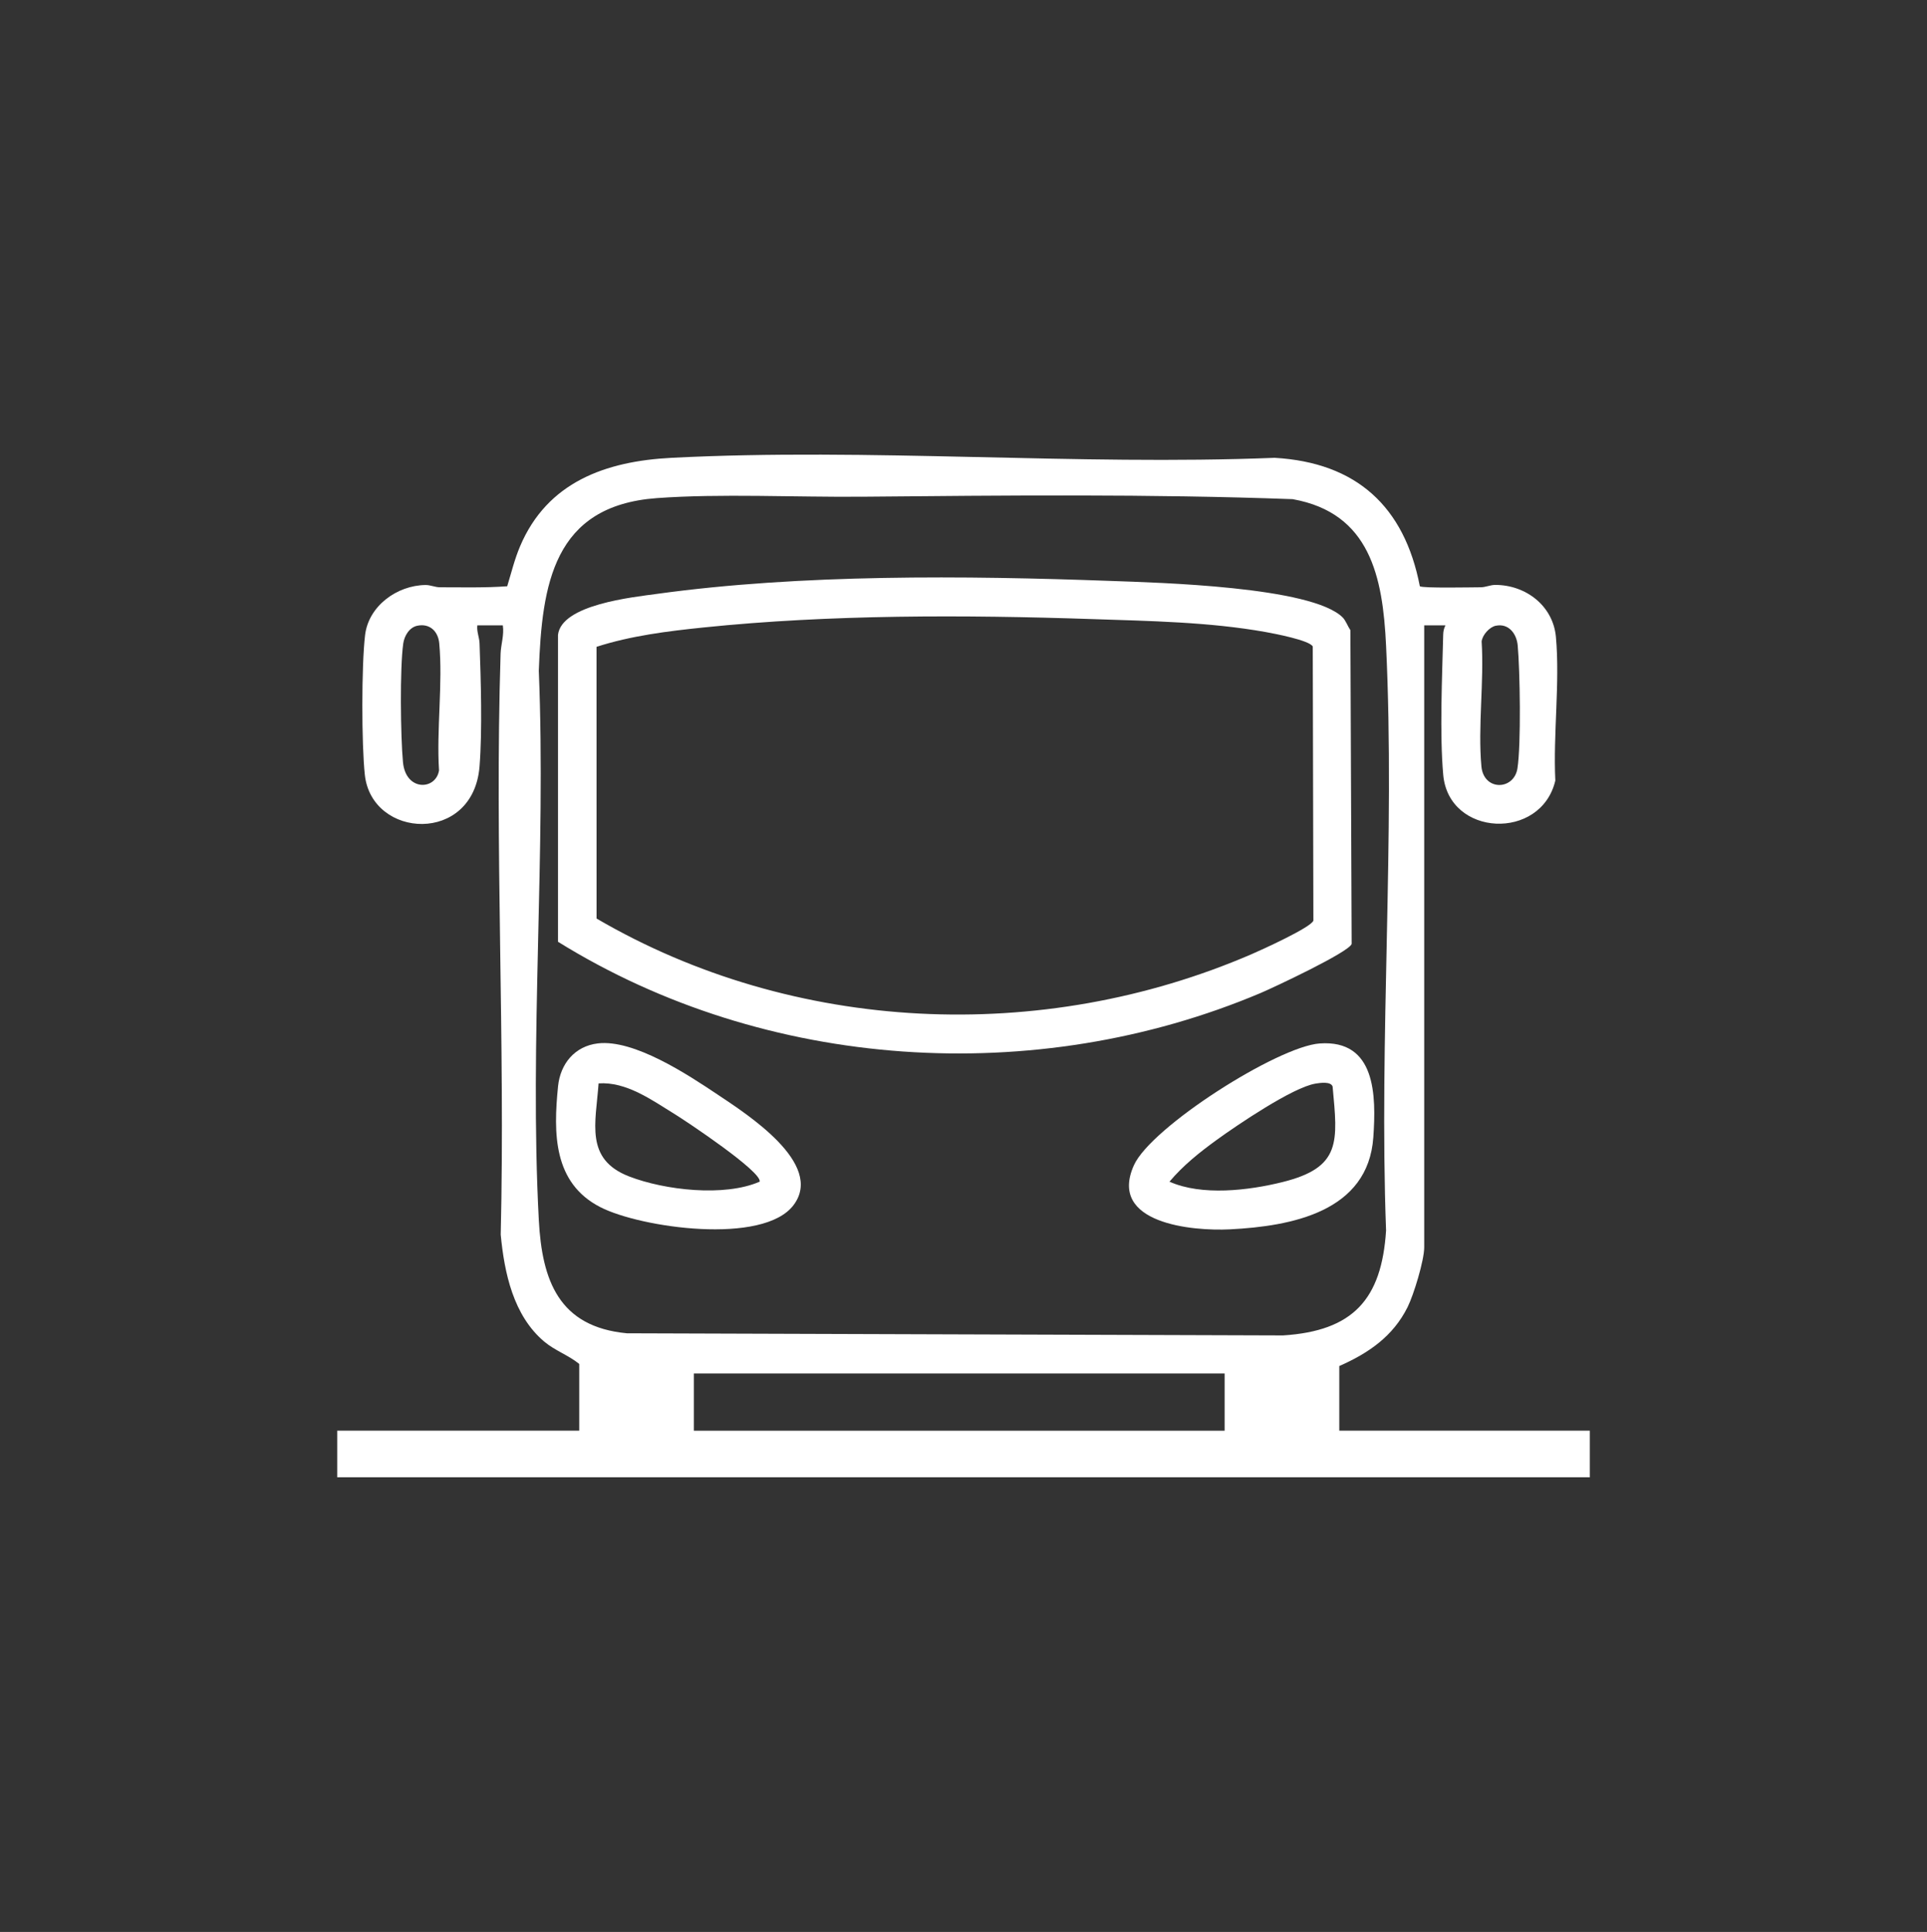 <svg xmlns="http://www.w3.org/2000/svg" id="Calque_1" data-name="Calque 1" viewBox="0 0 1077 1080"><rect x="0" y="0" width="1077" height="1080" fill="#333333" stroke="none"/><defs><style>      .cls-1 {        fill: #fff;      }    </style></defs><g id="GX9bm7.tif"><g><path class="cls-1" d="M323.74,762.46c-6-4.87-13.62-7.47-19.55-12.47-17.29-14.56-22.3-38.41-24.34-59.81,2.58-108.06-3.46-216.66-.07-324.66.17-5.31,2.07-10.5,1.25-15.94h-14.25c-.43,3.45,1.12,6.65,1.24,10.03.74,20.58,1.58,48.64,0,68.8-3.45,43.7-60.24,40.59-64.12,4.7-1.85-17.08-1.89-61.12.14-78.07,1.96-16.35,17.88-27.82,33.75-28.01,2.83-.03,5.38,1.28,8.2,1.27,12.48,0,25.04.34,37.49-.57,2.33-7.63,4.08-15.02,7.22-22.41,15.21-35.81,47.72-47.5,84.61-49.39,110.59-5.67,225.99,4.41,337.09,0,45.75,2.64,72.54,27.23,81.15,71.8,1.66,1.17,29.13.58,33.93.57,2.83,0,5.44-1.33,8.25-1.33,17.03.02,32.28,11.65,33.87,29.07,2.31,25.39-1.59,54.55-.33,80.33-7.96,33.73-59.53,31.49-62.65-3.22-2.04-22.71-.61-54.88-.02-78.31.05-2.02.38-3.48,1.25-5.25h-11.86s0,347.7,0,347.7c0,7.28-5.86,26.49-9.28,33.38-8.14,16.38-21.85,25.76-38.18,32.96v36.13h140.01v26.06H188.48v-26.06h135.26v-37.32ZM481.3,277.67c-36.2.33-78.94-1.82-114.3.79-57.87,4.28-64.09,48.34-65.86,96.55,4.12,101.1-5.31,206.31,0,306.94,1.79,33.98,11.24,59.8,49.25,63.38l366.73,1.19c39.07-2.49,55.09-20.13,57.55-58.64-4-107.96,5.15-219.54,0-327.08-1.83-38.25-8.9-74.03-52.19-81.76-80.11-2.94-160.86-2.09-241.17-1.36ZM233.25,349.79c-4.53.93-7.28,5.71-7.88,9.98-1.94,13.76-1.5,51.91-.15,66.28,1.54,16.46,18.4,15.73,20.15,4.62-1.47-22.85,2.2-48.57.12-71.07-.61-6.65-5.26-11.24-12.23-9.81ZM836,349.79c-3.54.73-7.43,5.11-7.92,8.75,1.44,22.49-2.15,47.74-.12,69.89,1.27,13.85,18.24,13.49,20.15,1.05,2.05-13.34,1.44-54.46.13-68.69-.6-6.53-5.04-12.48-12.24-10.99ZM684.44,767.79h-296.63v31.99h296.63v-31.99Z"></path><path class="cls-1" d="M750.49,345.24c1.67,1.7,2.82,4.98,4.24,7.03l.71,175.42c-1.58,4.63-43.78,24.41-50.86,27.41-125.97,53.27-276.57,43.47-392.72-28.64v-171.57c2.01-16.96,41.68-21.02,55.36-22.91,80.64-11.12,172.3-10.21,253.7-7.23,25.96.95,112.47,3.1,129.58,20.49ZM333.4,361.6l.02,151.88c110.26,64.4,248.72,70.6,366.06,19.94,5.39-2.33,33.43-15.03,34.57-18.8l-.35-153.21c-1.72-3.47-21.59-7.24-26.31-8.09-31.54-5.65-65.15-6.17-97.16-7.25-71.01-2.39-146.34-2.61-217.08,4.7-20.07,2.07-40.55,4.62-59.76,10.82Z"></path><path class="cls-1" d="M334.13,583.28c20.21-2.41,50.25,17.42,66.89,28.56,16.2,10.85,59.85,38.62,42.55,61.75-16.92,22.63-85.54,12.75-108.01,1.24-26.43-13.53-26.3-41.36-23.67-67.56,1.26-12.59,9.33-22.45,22.24-23.99ZM334.55,605.62c-1.58,22.16-7.82,42.4,17.05,52.02,19.88,7.69,53.27,11.55,72.99,2.92,1.27-5.58-40.9-33.69-47.56-37.79-12.72-7.84-26.98-18.19-42.49-17.14Z"></path><path class="cls-1" d="M737.6,583.31c31.35-2.22,31.58,29.05,29.95,52.44-2.9,41.63-45.59,49.72-80.16,51.47-20.93,1.06-68.27-3.22-53.66-35.81,9.58-21.36,80.39-66.44,103.86-68.1ZM735.15,605.78c-12.55,2.01-43.84,23.25-55.12,31.43-9.55,6.93-18.77,14.28-26.41,23.36,18.04,8.06,44.17,4.94,63.11.24,33.04-8.19,30.93-22.47,28.07-53.4-.96-3.02-7.11-2.05-9.64-1.65Z"></path></g></g></svg>